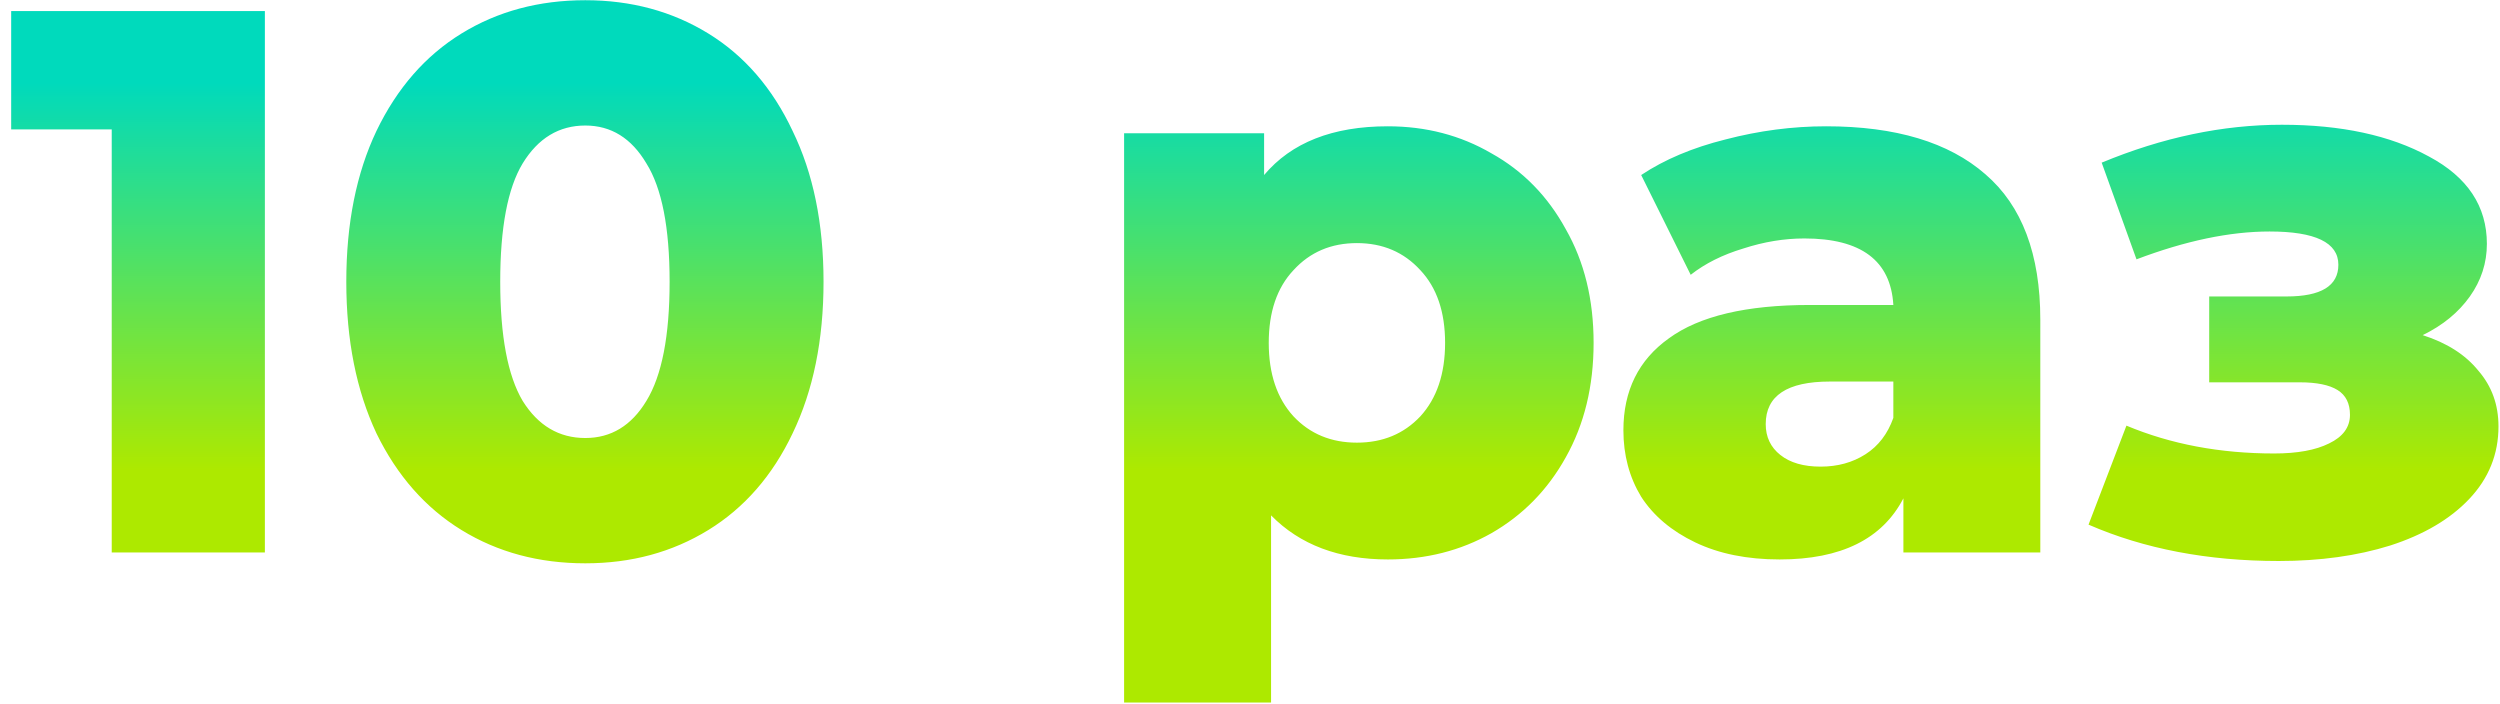 <?xml version="1.0" encoding="UTF-8"?> <svg xmlns="http://www.w3.org/2000/svg" width="181" height="51" viewBox="0 0 181 51" fill="none"> <path d="M19.177 0.8V40H8.089V9.368H0.809V0.8H19.177ZM42.376 40.784C39.016 40.784 36.029 39.981 33.416 38.376C30.803 36.771 28.749 34.437 27.256 31.376C25.8 28.277 25.072 24.619 25.072 20.4C25.072 16.181 25.8 12.541 27.256 9.48C28.749 6.381 30.803 4.029 33.416 2.424C36.029 0.819 39.016 0.016 42.376 0.016C45.699 0.016 48.667 0.819 51.28 2.424C53.893 4.029 55.928 6.381 57.384 9.48C58.877 12.541 59.624 16.181 59.624 20.4C59.624 24.619 58.877 28.277 57.384 31.376C55.928 34.437 53.893 36.771 51.28 38.376C48.667 39.981 45.699 40.784 42.376 40.784ZM42.376 31.712C44.243 31.712 45.717 30.816 46.8 29.024C47.92 27.195 48.48 24.32 48.48 20.4C48.48 16.48 47.92 13.624 46.8 11.832C45.717 10.003 44.243 9.088 42.376 9.088C40.472 9.088 38.96 10.003 37.84 11.832C36.757 13.624 36.216 16.48 36.216 20.4C36.216 24.32 36.757 27.195 37.84 29.024C38.96 30.816 40.472 31.712 42.376 31.712ZM100.481 9.144C103.243 9.144 105.745 9.797 107.985 11.104C110.262 12.373 112.054 14.203 113.361 16.592C114.705 18.944 115.377 21.688 115.377 24.824C115.377 27.96 114.705 30.723 113.361 33.112C112.054 35.464 110.262 37.293 107.985 38.6C105.745 39.869 103.243 40.504 100.481 40.504C96.934 40.504 94.115 39.44 92.025 37.312V50.864H81.385V9.648H91.521V12.672C93.499 10.32 96.486 9.144 100.481 9.144ZM98.241 32.048C100.107 32.048 101.638 31.413 102.833 30.144C104.027 28.837 104.625 27.064 104.625 24.824C104.625 22.584 104.027 20.829 102.833 19.56C101.638 18.253 100.107 17.6 98.241 17.6C96.374 17.6 94.843 18.253 93.649 19.56C92.454 20.829 91.857 22.584 91.857 24.824C91.857 27.064 92.454 28.837 93.649 30.144C94.843 31.413 96.374 32.048 98.241 32.048ZM132.206 9.144C137.246 9.144 141.091 10.301 143.742 12.616C146.393 14.893 147.718 18.403 147.718 23.144V40H137.806V36.08C136.275 39.029 133.289 40.504 128.846 40.504C126.494 40.504 124.459 40.093 122.742 39.272C121.025 38.451 119.718 37.349 118.822 35.968C117.963 34.549 117.534 32.944 117.534 31.152C117.534 28.277 118.635 26.056 120.838 24.488C123.041 22.883 126.438 22.08 131.03 22.08H137.078C136.891 18.869 134.745 17.264 130.638 17.264C129.182 17.264 127.707 17.507 126.214 17.992C124.721 18.44 123.451 19.075 122.406 19.896L118.822 12.672C120.502 11.552 122.537 10.693 124.926 10.096C127.353 9.461 129.779 9.144 132.206 9.144ZM131.814 33.784C133.046 33.784 134.129 33.485 135.062 32.888C135.995 32.291 136.667 31.413 137.078 30.256V27.624H132.486C129.387 27.624 127.838 28.651 127.838 30.704C127.838 31.637 128.193 32.384 128.902 32.944C129.611 33.504 130.582 33.784 131.814 33.784ZM175.402 24.264C177.156 24.824 178.5 25.683 179.434 26.84C180.404 27.96 180.89 29.304 180.89 30.872C180.89 32.888 180.18 34.643 178.762 36.136C177.38 37.592 175.476 38.712 173.05 39.496C170.66 40.243 167.972 40.616 164.986 40.616C159.834 40.616 155.242 39.739 151.21 37.984L153.954 30.816C157.164 32.16 160.73 32.832 164.65 32.832C166.33 32.832 167.655 32.589 168.626 32.104C169.634 31.619 170.138 30.928 170.138 30.032C170.138 29.211 169.839 28.613 169.242 28.24C168.644 27.867 167.73 27.68 166.498 27.68H159.946V21.464H165.546C168.047 21.464 169.298 20.699 169.298 19.168C169.298 17.563 167.636 16.76 164.314 16.76C161.439 16.76 158.228 17.432 154.682 18.776L152.162 11.776C156.567 9.947 160.916 9.032 165.21 9.032C169.503 9.032 173.05 9.797 175.85 11.328C178.65 12.821 180.05 14.931 180.05 17.656C180.05 19.037 179.639 20.307 178.818 21.464C177.996 22.621 176.858 23.555 175.402 24.264Z" fill="url(#paint0_linear_529_232)"></path> <defs> <linearGradient id="paint0_linear_529_232" x1="91.5" y1="6" x2="91.5" y2="34" gradientUnits="userSpaceOnUse"> <stop stop-color="#00DABC"></stop> <stop offset="1" stop-color="#ADE900"></stop> </linearGradient> </defs> </svg> 